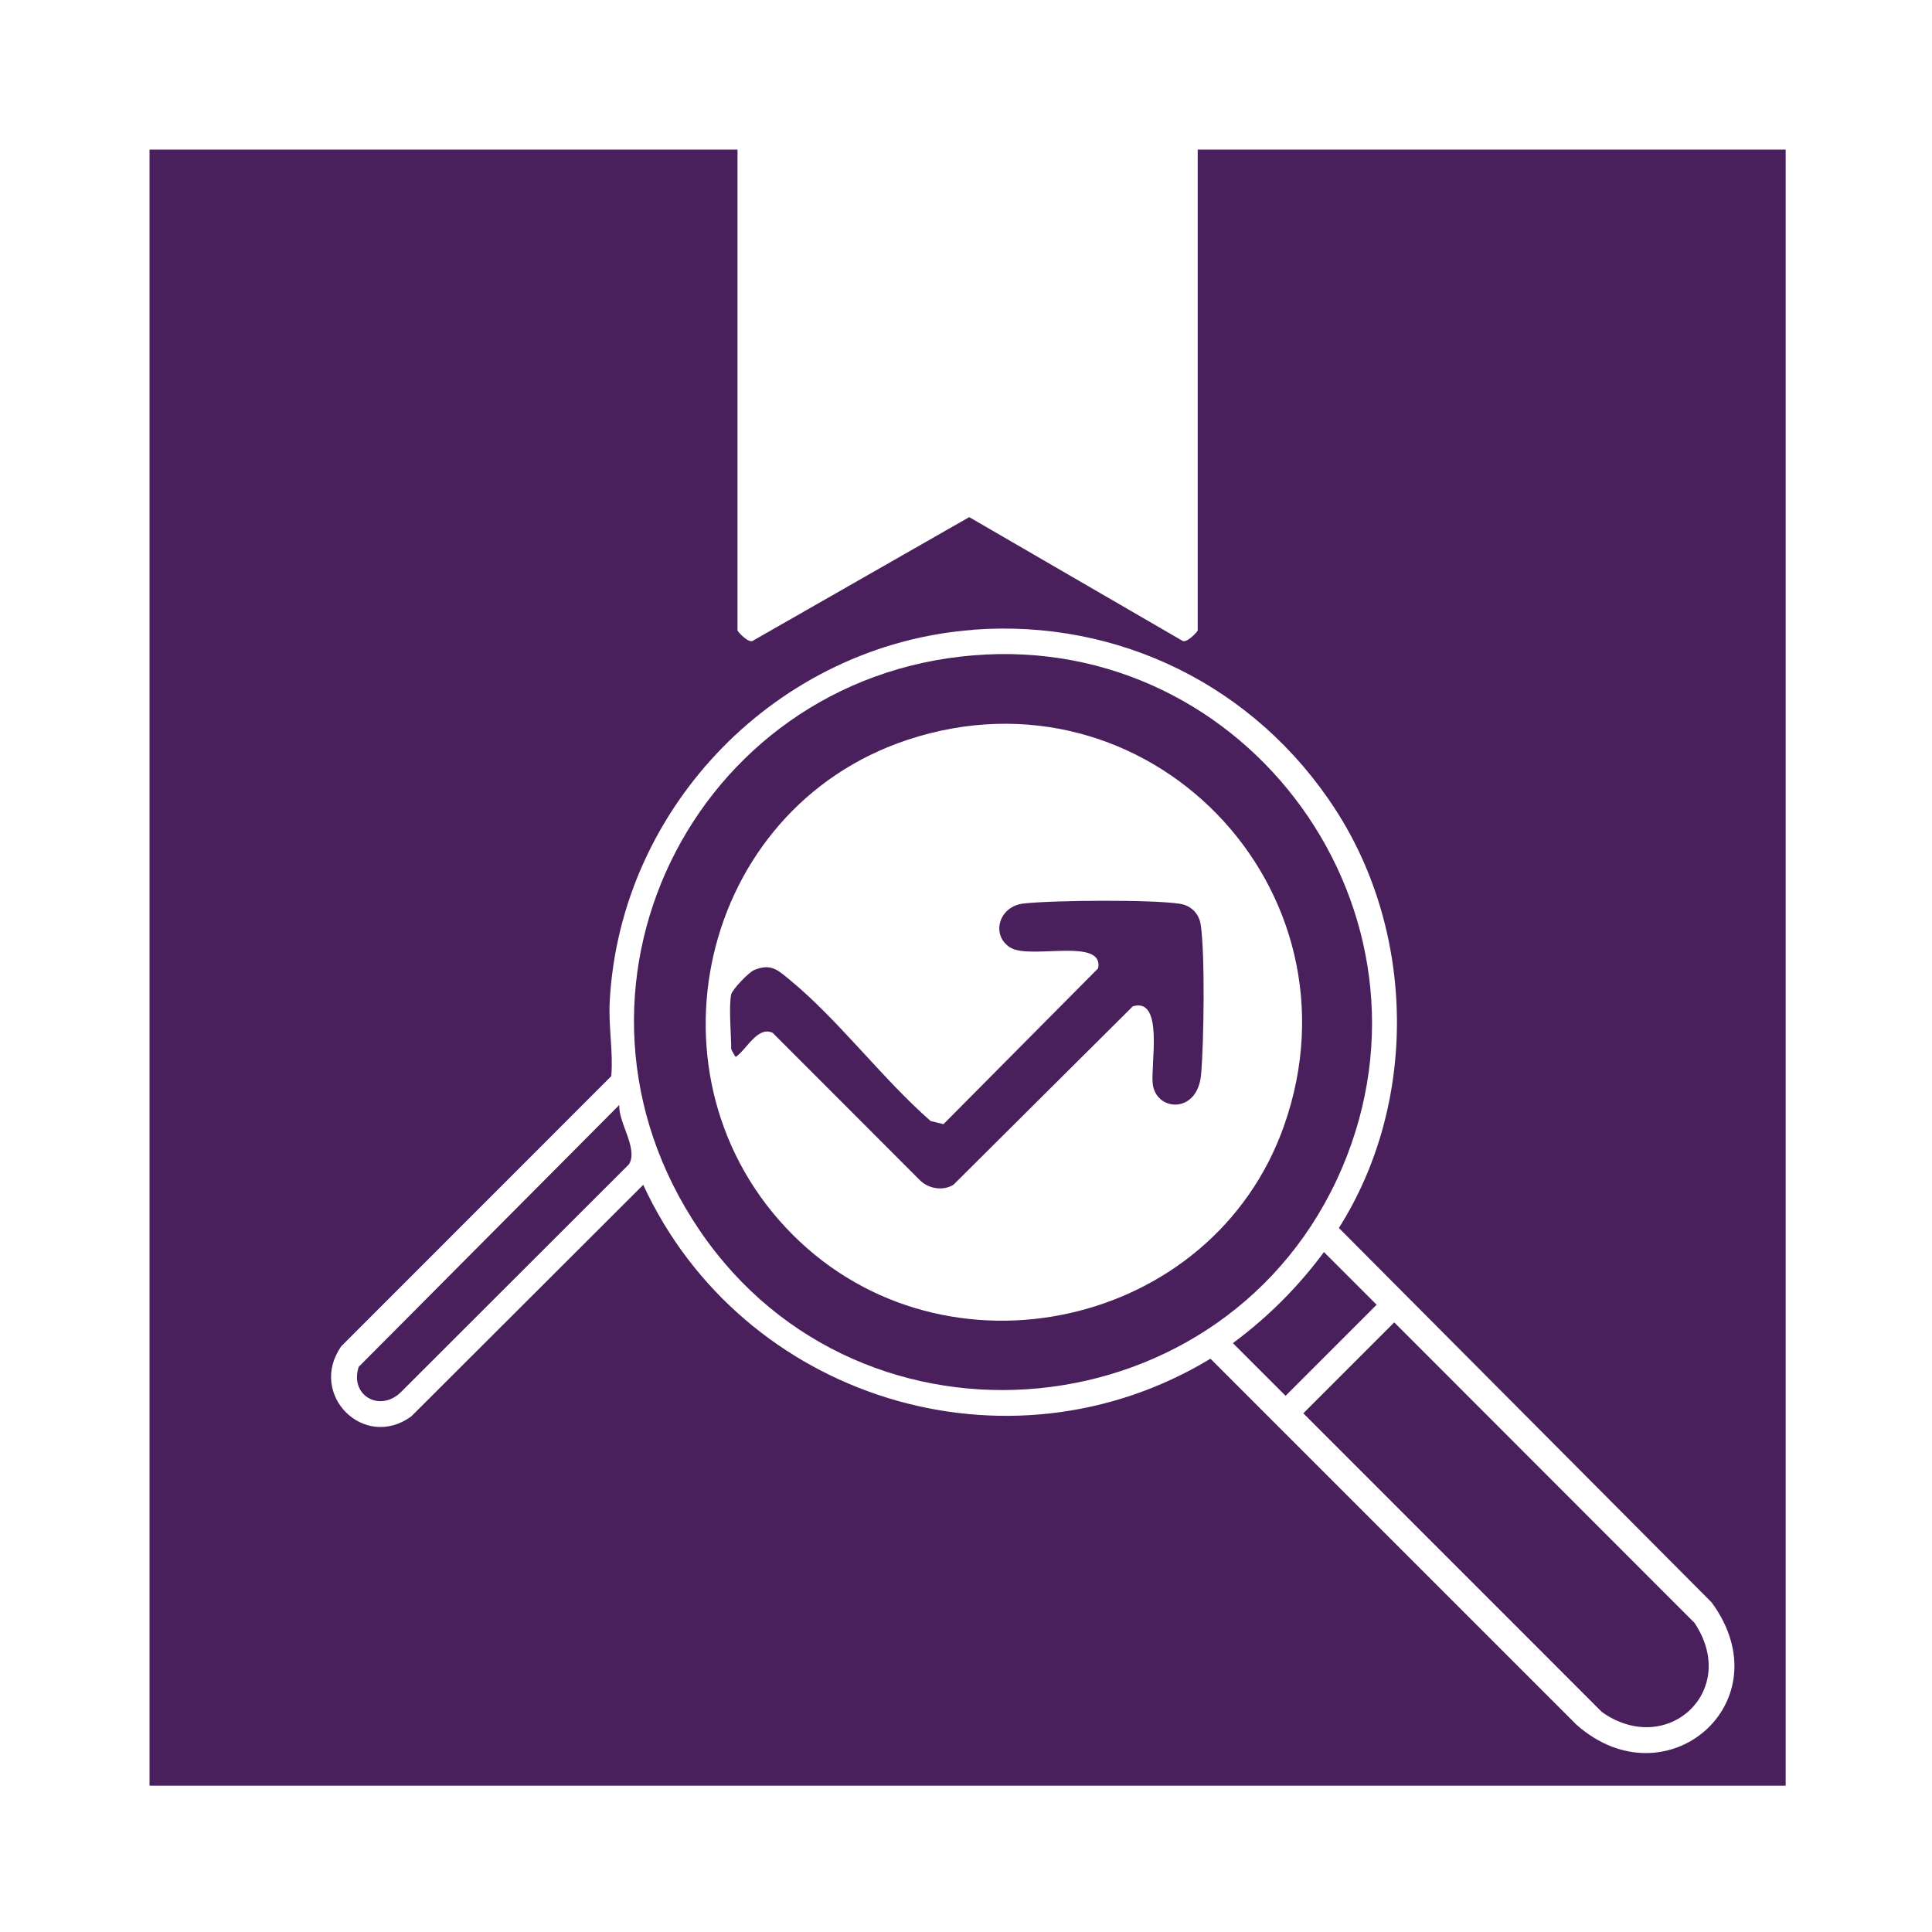 <?xml version="1.0" encoding="UTF-8"?>
<svg id="Layer_1" data-name="Layer 1" xmlns="http://www.w3.org/2000/svg" viewBox="0 0 150 150">
  <defs>
    <style>
      .cls-1 {
        fill: #49205c;
      }
    </style>
  </defs>
  <path class="cls-1" d="M11.61,138.64V11.61h45.65v37.34c0,.08.91,1.09,1.24.77l16.75-9.57,16.5,9.57c.33.32,1.24-.69,1.24-.77V11.61h45.65v127.03H11.61ZM75.57,48.9c-15.14,1.13-27.41,13.66-28.23,28.83-.11,2.01.28,3.9.12,5.82l-20.96,20.97c-2.62,3.73,1.76,8.14,5.44,5.44l18-17.97c7.66,16.6,28.29,23.03,44.04,13.5l28.42,28.42c6.97,6.15,16.17-1.77,10.49-9.5l-28.94-29.07c6.15-9.71,5.96-22.9-.28-32.51s-16.86-14.78-28.09-13.94Z"/>
  <path class="cls-1" d="M75.57,50.88c21.35-1.75,37.08,19.98,28.63,39.79-8.79,20.59-37.27,23.42-49.87,4.87s-.52-42.88,21.24-44.66ZM61.56,95.88c11.8,11.8,32.57,7.27,38.13-8.47,6.5-18.42-10.63-36.13-29.23-29.97-16.23,5.38-20.97,26.37-8.9,38.44Z"/>
  <path class="cls-1" d="M108.25,102.67l23.31,23.33c3.53,5.27-2.11,10.49-7.18,6.93l-23.19-23.2,7.07-7.07Z"/>
  <path class="cls-1" d="M48.08,85.79c-.07,1.4,1.48,3.38.76,4.6l-17.75,17.73c-1.62,1.54-3.96.22-3.24-2l20.23-20.33Z"/>
  <path class="cls-1" d="M102.79,97.21l4.09,4.09-7.07,7.07-4.09-4.09c2.69-1.99,5.08-4.37,7.07-7.07Z"/>
  <path class="cls-1" d="M56.76,77.23c.09-.41,1.38-1.75,1.8-1.92,1.31-.54,1.85.02,2.8.8,3.77,3.11,7.17,7.67,10.9,10.93l.99.24,12.01-12.1c.47-2.41-5.18-.69-6.76-1.58s-1.02-3.22.96-3.45c2.27-.26,9.99-.32,12.15.02.86.13,1.48.76,1.61,1.61.35,2.28.25,9.22.03,11.66-.28,3.07-3.47,2.86-3.75.74-.19-1.46.9-6.78-1.55-6.05l-13.93,13.86c-.83.5-1.96.3-2.62-.38l-11.41-11.42c-1.16-.55-2.01,1.27-2.85,1.86-.07.03-.37-.58-.37-.62,0-1.1-.2-3.31,0-4.22Z"/>
</svg>